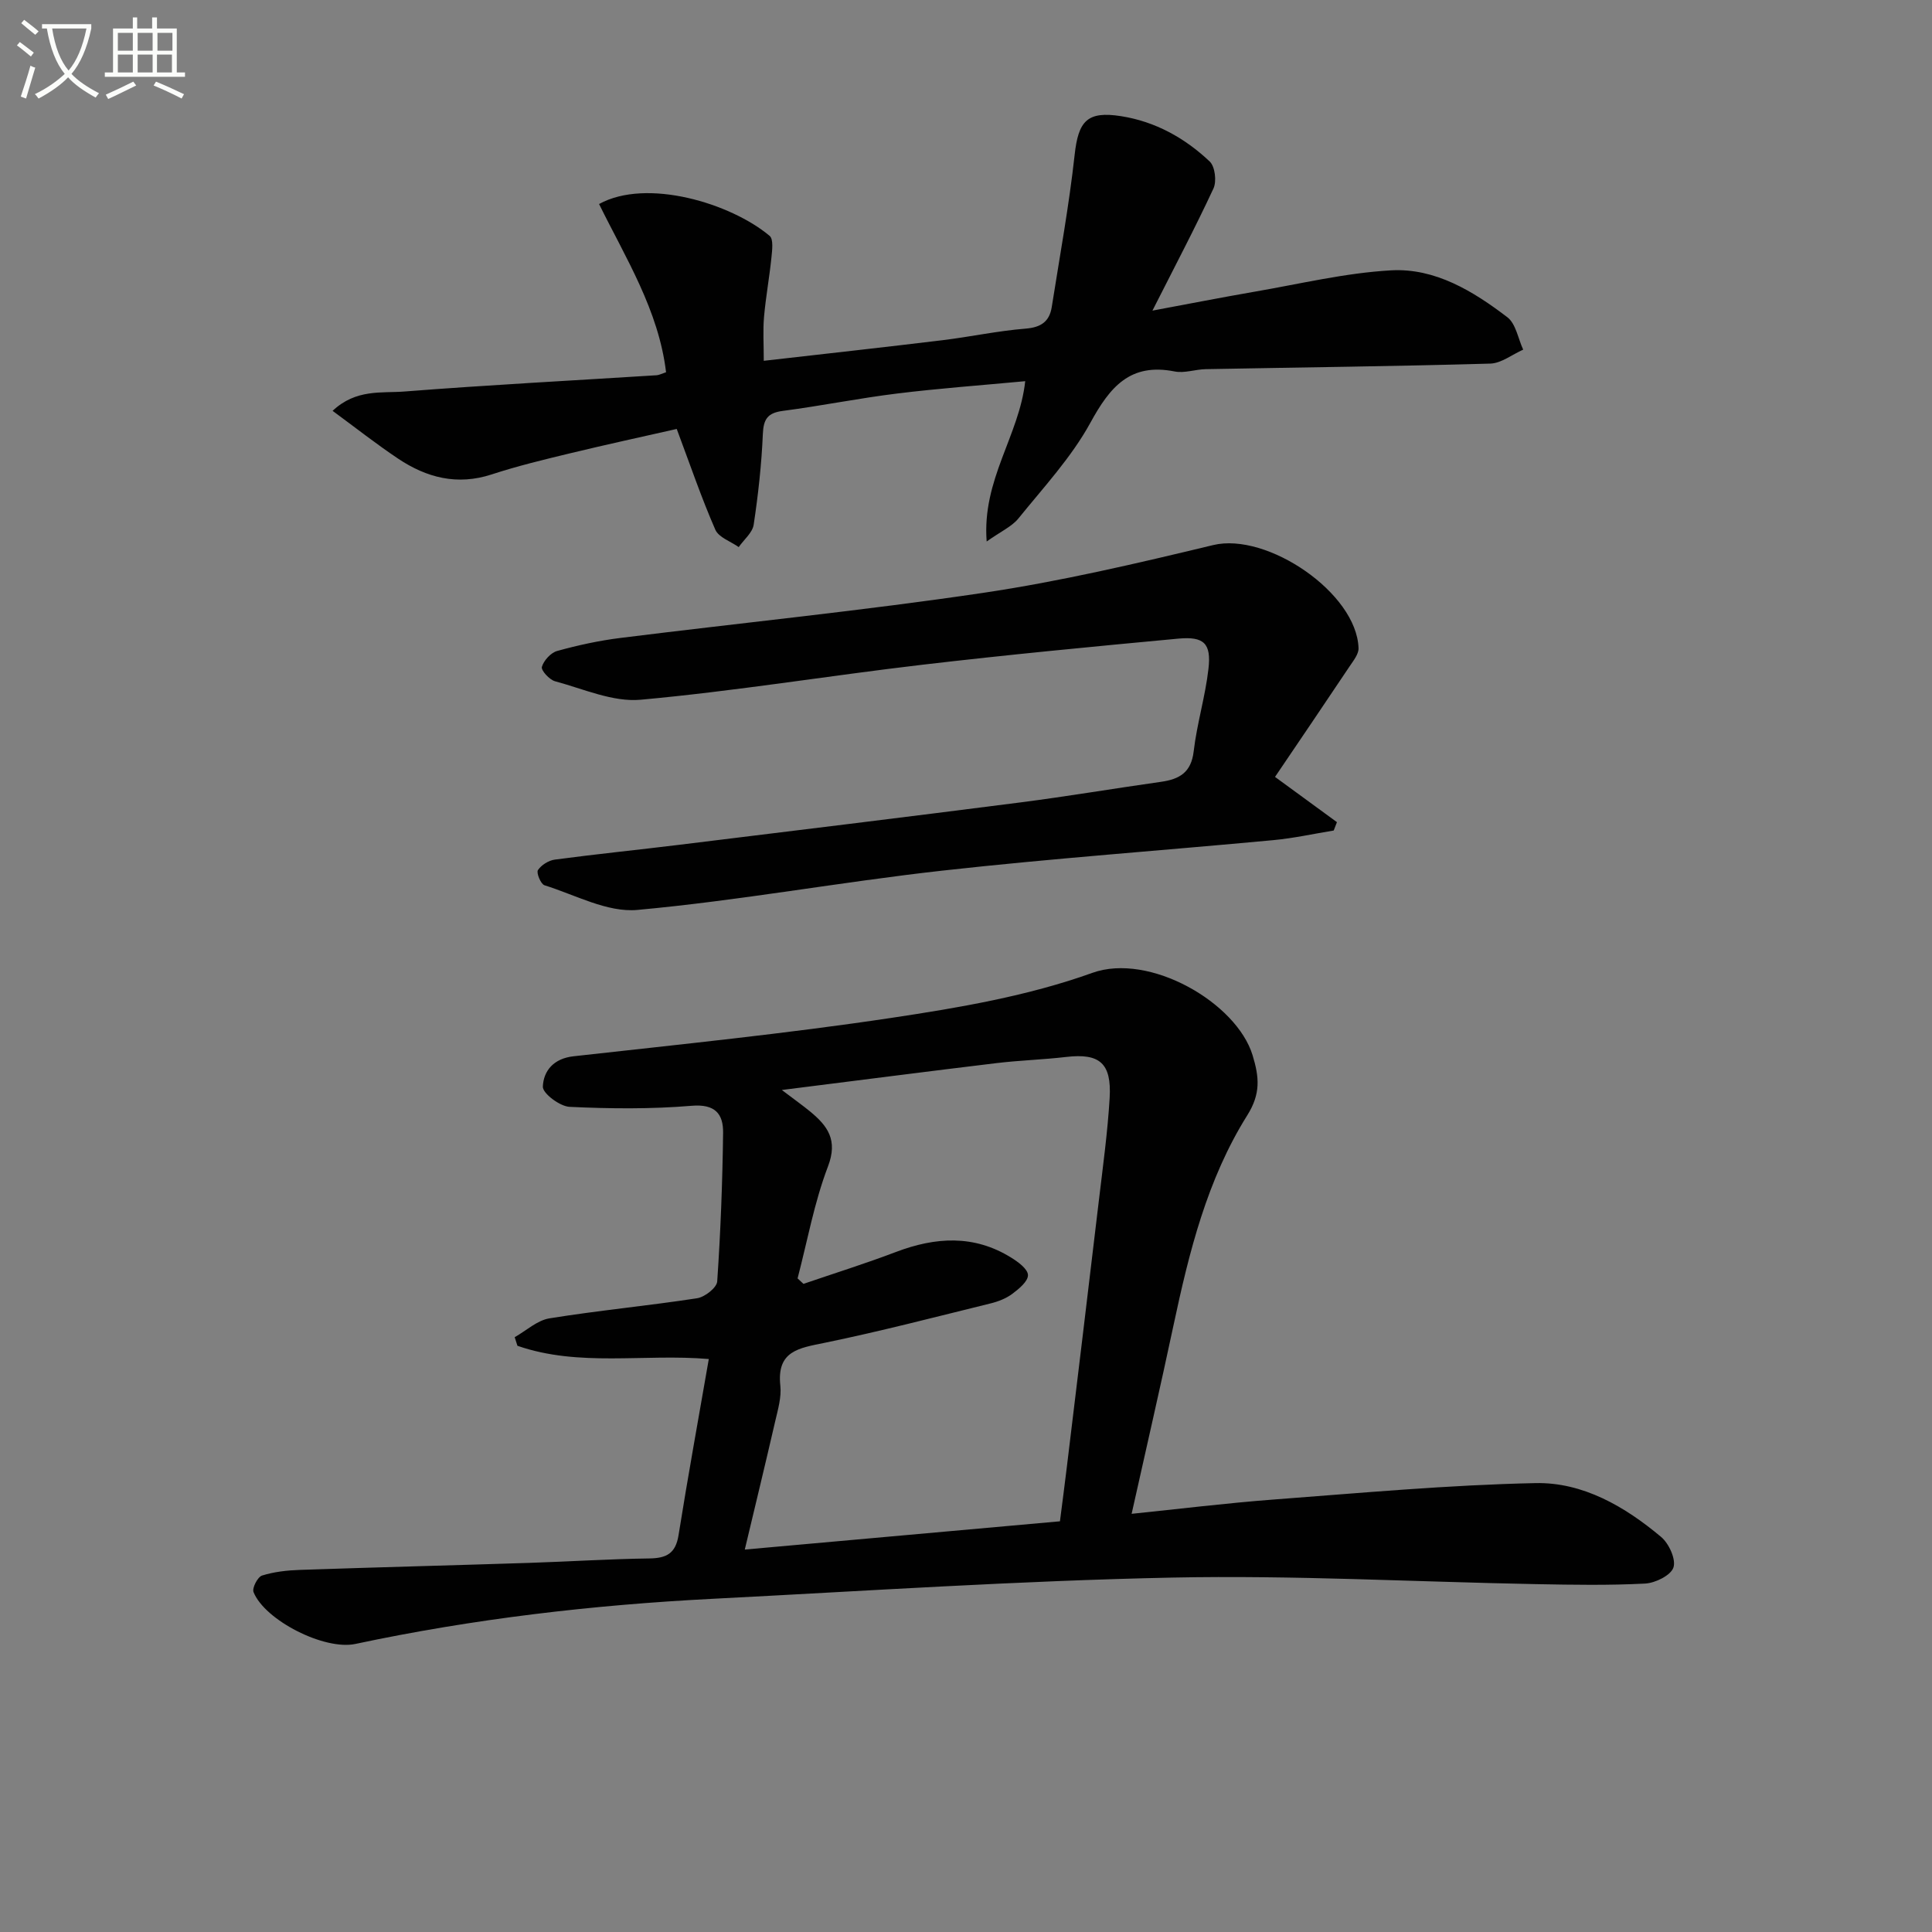 <svg enable-background="new 0 0 400 400" viewBox="0 0 400 400" xmlns="http://www.w3.org/2000/svg"><rect x="0" y="0" width="400" height="400" fill="#808080" stroke="none"/><path d="m6.4 11.7c-1-.8-1.9-1.6-2.9-2.3l.6-.7c.9.7 1.9 1.4 2.9 2.2zm-2.1 8.3c.7-2.1 1.4-4.2 2-6.4.2.1.6.3 1 .4-.7 2.3-1.3 4.4-1.9 6.4zm3-12.8c-1.1-.9-2.1-1.7-2.9-2.4l.6-.7c1 .8 2 1.5 3 2.4zm1.4-1.3v-.9h10.2v.9c-.9 4.2-2.3 7.3-4.1 9.4 1.3 1.4 3.2 2.7 5.7 4-.2.2-.4.5-.7.9-2.5-1.4-4.4-2.7-5.7-4.2-1.4 1.5-3.5 3-6.1 4.4 0 0 0 0-.1-.1-.3-.4-.5-.7-.7-.8 2.7-1.3 4.7-2.8 6.2-4.2-1.8-2.2-3-5.3-3.7-9.4zm9.2 0h-7.1c.6 3.8 1.7 6.7 3.4 8.7 1.7-2 2.9-4.8 3.7-8.7z" fill="#fbfcfa"/><path d="m31.6 3.6h.9v2.3h4.1v9.1h1.7v.9h-16.6v-.9h1.7v-9.1h4.1v-2.3h.9v2.3h3.1v-2.3zm-4 13.3.6.8c-1.9.9-3.8 1.9-5.8 2.8-.2-.3-.3-.6-.5-.9 2-.9 3.9-1.8 5.7-2.7zm-3.2-10.1v3.7h3.1v-3.7zm0 4.5v3.7h3.1v-3.7zm4.1-4.5v3.7h3.1v-3.7zm0 4.5v3.7h3.1v-3.7zm9.1 9.1c-2.1-1.1-4.1-2-5.8-2.7l.5-.8c2.2.9 4.1 1.8 5.8 2.6zm-1.9-13.6h-3.1v3.7h3.1zm-3.2 4.5v3.7h3.1v-3.7z" fill="#fbfcfa"/><g fill="#010101"><path d="m146.75 281.37c-13.48-1.13-26.89 1.69-39.62-2.74-.19-.59-.38-1.19-.57-1.78 2.39-1.35 4.66-3.49 7.2-3.9 10.14-1.64 20.4-2.6 30.56-4.16 1.59-.24 4.08-2.18 4.17-3.48.7-10.24 1.09-20.5 1.22-30.77.05-3.89-1.62-6.01-6.5-5.6-8.39.7-16.88.62-25.29.22-2.02-.1-5.58-2.79-5.53-4.18.13-3.26 2.21-5.83 6.36-6.29 21.94-2.45 43.93-4.67 65.75-7.94 14.06-2.11 28.36-4.55 41.66-9.33 11.79-4.24 29.85 6.14 33.18 17.07 1.38 4.55 1.7 7.95-1.11 12.43-8.31 13.25-12.04 28.31-15.27 43.48-2.72 12.8-5.67 25.55-8.67 39.02 9.84-1.01 19.62-2.22 29.42-2.96 18.05-1.36 36.11-3.02 54.19-3.4 9.83-.21 18.53 4.86 26.03 11.16 1.61 1.36 3.1 4.62 2.54 6.31-.54 1.63-3.75 3.22-5.87 3.33-7.47.39-14.99.26-22.48.12-25.11-.47-50.24-1.87-75.33-1.36-31.74.65-63.45 2.77-95.16 4.39-24.91 1.27-49.62 4.15-74.05 9.35-6.43 1.37-18.76-4.9-21.09-10.74-.33-.83.85-3.13 1.76-3.42 2.5-.78 5.2-1.08 7.84-1.17 15.8-.54 31.61-.94 47.41-1.45 8.31-.27 16.62-.81 24.93-.92 3.54-.05 5.44-1.01 6.05-4.79 1.93-12.1 4.13-24.16 6.27-36.5zm15.12-55.7c2.73 2.07 4.33 3.2 5.85 4.45 3.63 2.99 5.8 5.9 3.7 11.39-2.84 7.44-4.26 15.42-6.29 23.17.41.38.81.75 1.22 1.13 6.39-2.19 12.83-4.2 19.14-6.6 8.19-3.11 16.17-3.62 23.87 1.17 1.44.89 3.44 2.36 3.47 3.61.03 1.29-1.86 2.85-3.22 3.87-1.29.97-2.94 1.61-4.53 2-11.42 2.81-22.81 5.78-34.32 8.15-5.29 1.09-9.99 1.63-9.2 8.87.26 2.39-.5 4.95-1.06 7.37-2 8.68-4.1 17.34-6.3 26.57 21.89-1.96 43.59-3.91 65.25-5.85.53-4.13.98-7.57 1.4-11.02 2.23-18.44 4.47-36.88 6.65-55.33.84-7.09 1.82-14.17 2.24-21.29.43-7.25-2.1-9.3-8.99-8.5-4.78.56-9.61.7-14.39 1.27-14.29 1.72-28.58 3.57-44.49 5.57z"/><path d="m204.28 112.11c-1-12.85 6.75-21.89 7.98-33.19-9.18.86-17.9 1.49-26.56 2.56-7.9.97-15.73 2.56-23.62 3.59-3.12.41-4.01 1.66-4.14 4.78-.27 6.28-.96 12.57-1.9 18.79-.25 1.66-2.03 3.09-3.1 4.63-1.66-1.18-4.14-2-4.84-3.6-2.85-6.52-5.15-13.27-7.99-20.86-6.97 1.58-14.5 3.21-21.99 5.02-5.47 1.32-10.97 2.64-16.31 4.39-7.15 2.34-13.49.68-19.41-3.28-4.47-2.99-8.71-6.33-13.54-9.88 4.87-4.58 10.16-3.63 14.84-4 17.4-1.36 34.84-2.27 52.26-3.37.48-.03.94-.29 1.94-.62-1.52-12.8-8.37-23.67-13.87-34.83 9.88-5.44 27.31-.14 35.32 6.6.81.68.52 2.96.37 4.46-.42 4.13-1.18 8.22-1.54 12.35-.24 2.77-.05 5.57-.05 9.05 12.7-1.45 24.84-2.79 36.97-4.26 5.76-.7 11.46-1.94 17.23-2.4 3.23-.26 4.96-1.48 5.43-4.51 1.65-10.47 3.57-20.92 4.73-31.45.77-7.03 2.59-9.13 9.61-8.03 7.12 1.12 13.22 4.53 18.37 9.4 1.09 1.04 1.45 4.08.77 5.56-3.84 8.26-8.1 16.32-12.64 25.3 7.32-1.36 14.17-2.71 21.05-3.9 9.44-1.62 18.87-3.91 28.38-4.44 9.1-.5 16.98 4.31 24.05 9.71 1.77 1.35 2.22 4.43 3.28 6.71-2.27 1-4.52 2.82-6.82 2.89-19.63.56-39.27.78-58.91 1.15-2.15.04-4.39.88-6.42.48-9.24-1.84-13.41 3.21-17.46 10.62-3.94 7.19-9.72 13.4-14.93 19.85-1.37 1.66-3.58 2.63-6.54 4.73z"/><path d="m263.98 160.85c5.1 3.73 8.96 6.55 12.82 9.37-.22.58-.45 1.16-.67 1.73-4.16.68-8.3 1.6-12.49 1.99-22.83 2.14-45.71 3.77-68.49 6.31-21.11 2.35-42.05 6.21-63.19 8.14-6.22.57-12.87-3.12-19.24-5.11-.76-.24-1.71-2.57-1.35-3.13.7-1.06 2.22-2.01 3.51-2.18 8.56-1.14 17.16-2.01 25.73-3.06 23.56-2.89 47.12-5.76 70.67-8.78 9.71-1.25 19.38-2.89 29.08-4.26 3.82-.54 6.27-1.92 6.78-6.32.67-5.74 2.41-11.35 3.06-17.09.6-5.25-.93-6.73-6.23-6.24-17.69 1.65-35.38 3.34-53.03 5.41-19.45 2.28-38.8 5.47-58.29 7.24-5.76.53-11.86-2.25-17.73-3.82-1.17-.31-2.94-2.27-2.73-2.98.39-1.32 1.84-2.92 3.15-3.29 4.29-1.19 8.69-2.15 13.11-2.7 25.04-3.13 50.18-5.64 75.13-9.34 16.01-2.38 31.85-6.1 47.6-9.89 11.16-2.69 29.73 9.92 30.09 21.35.04 1.22-1.05 2.57-1.82 3.72-5.15 7.71-10.35 15.36-15.47 22.93z"/></g></svg>
